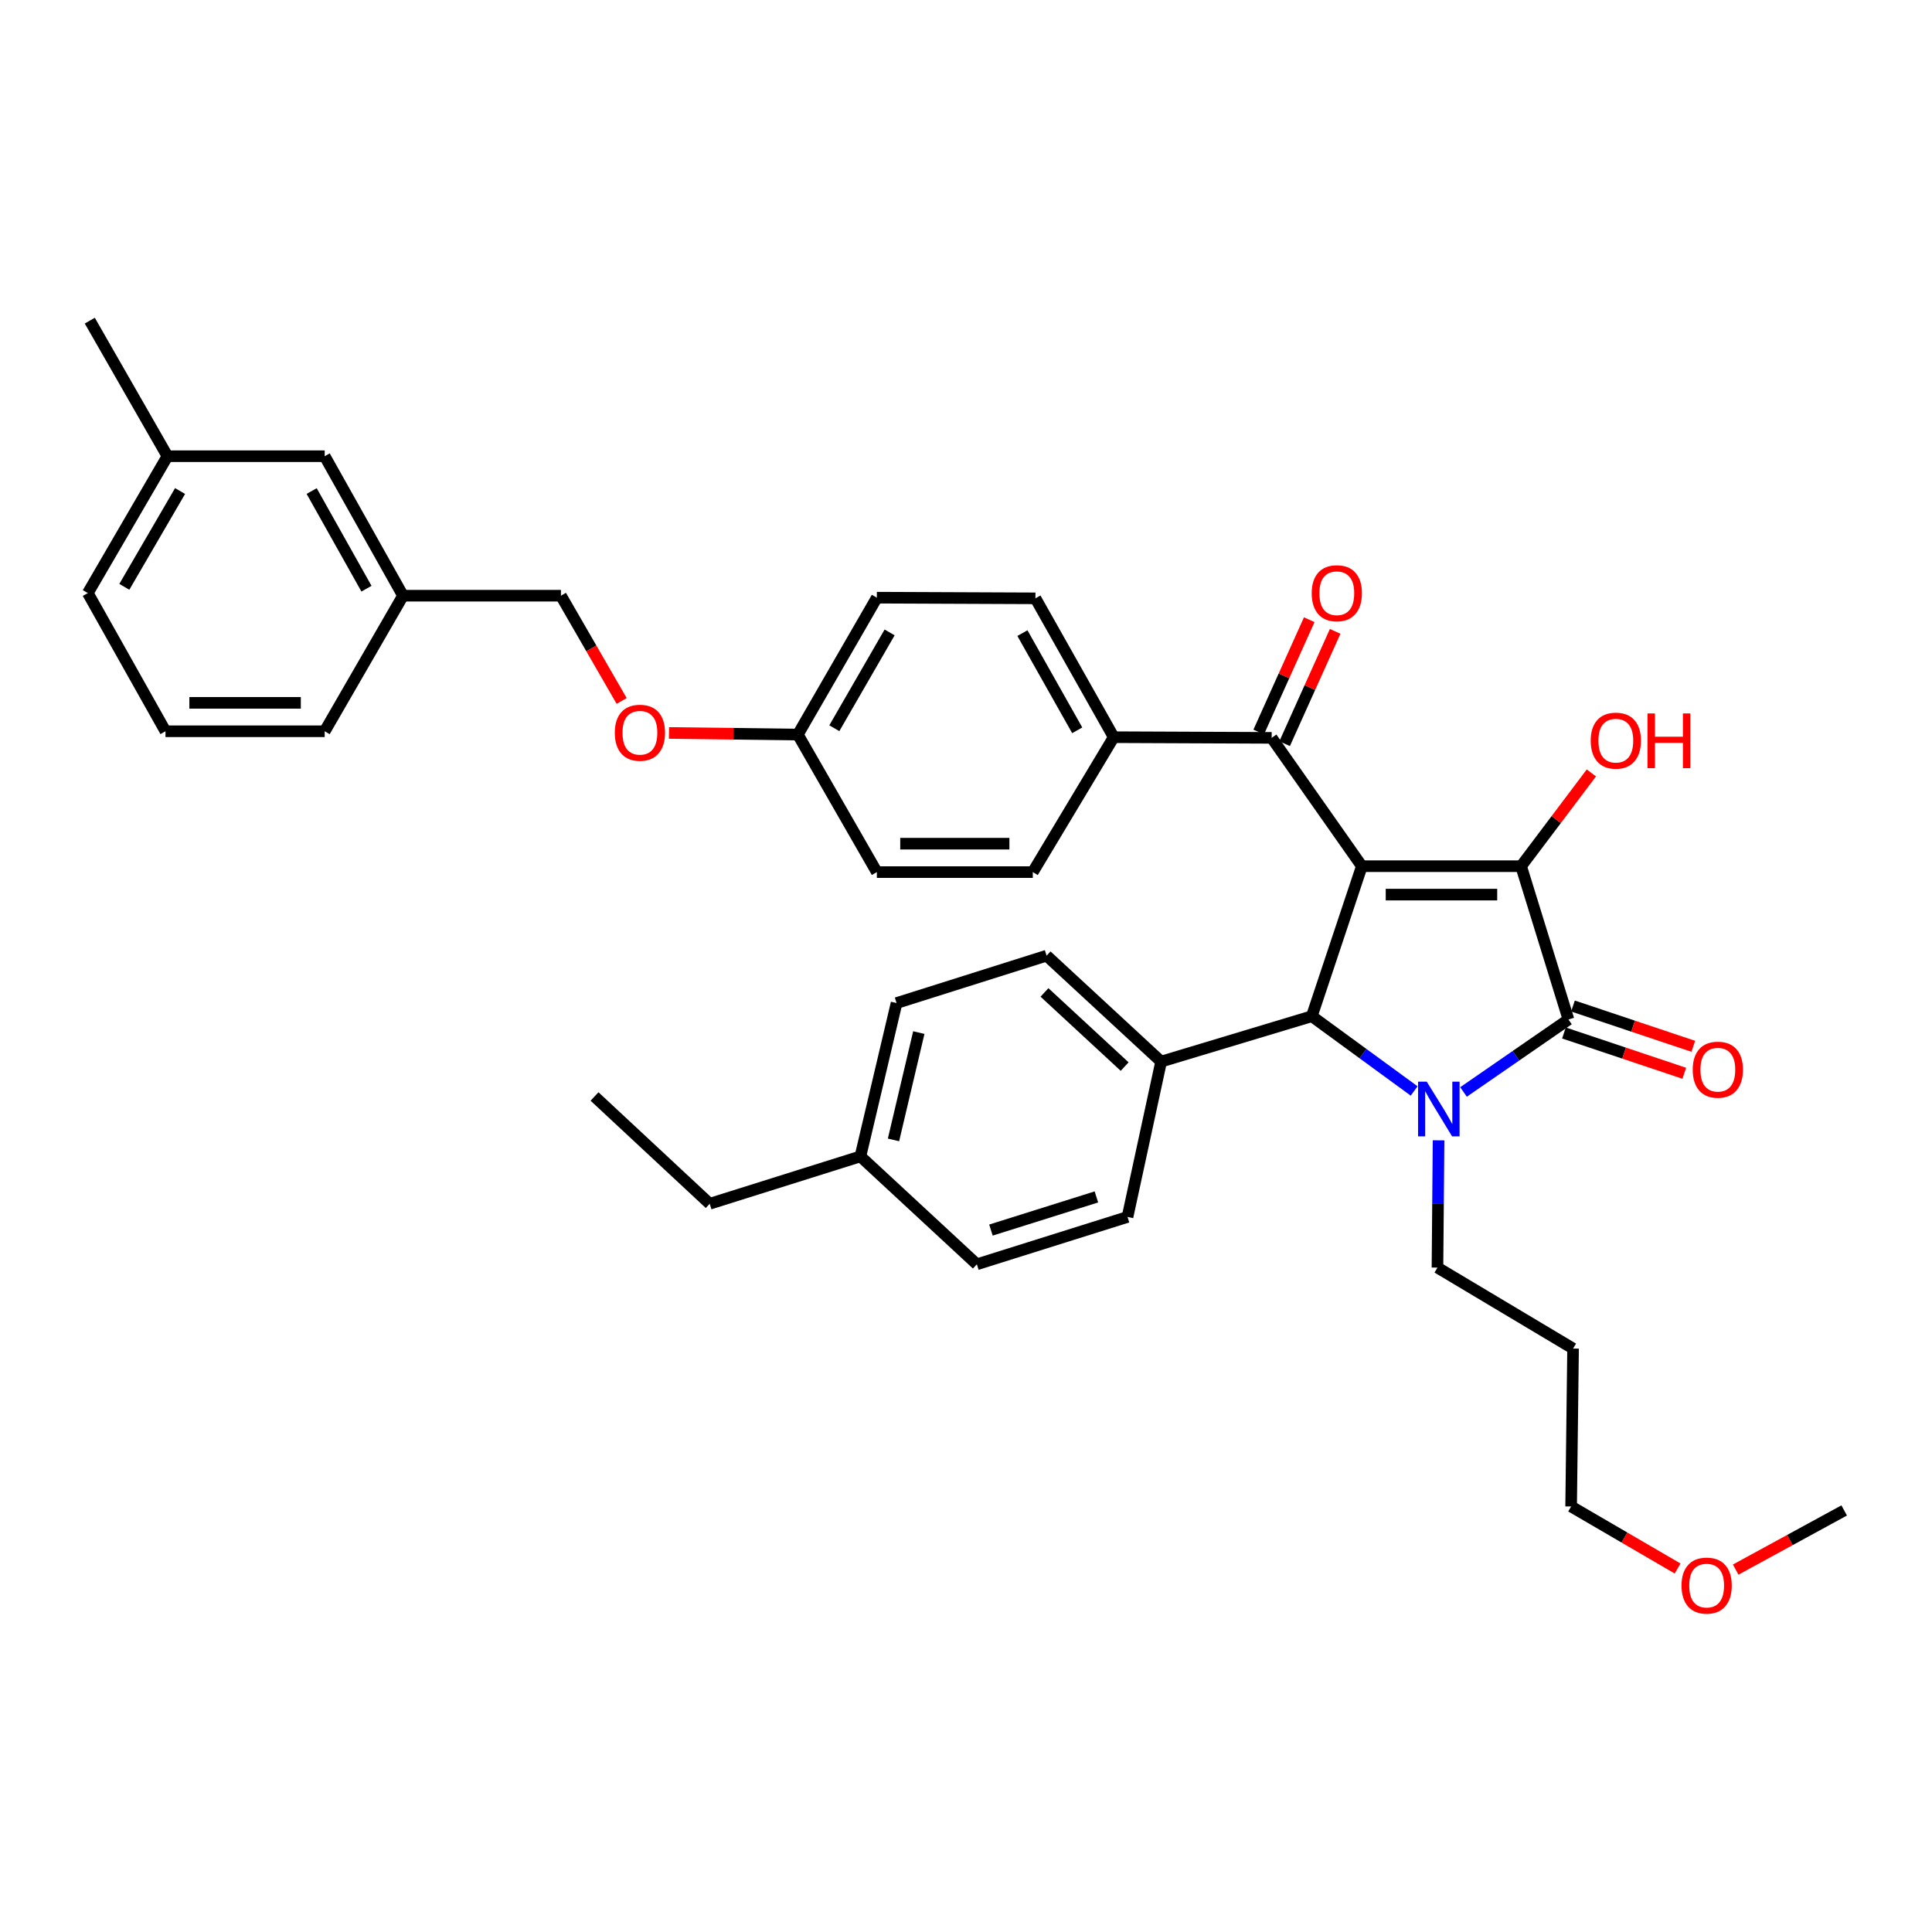 <?xml version='1.0' encoding='iso-8859-1'?>
<svg version='1.1' baseProfile='full'
              xmlns='http://www.w3.org/2000/svg'
                      xmlns:rdkit='http://www.rdkit.org/xml'
                      xmlns:xlink='http://www.w3.org/1999/xlink'
                  xml:space='preserve'
width='1000px' height='1000px' viewBox='0 0 1000 1000'>
<!-- END OF HEADER -->
<rect style='opacity:1.0;fill:#FFFFFF;stroke:none' width='1000' height='1000' x='0' y='0'> </rect>
<path class='bond-1' d='M 704.89,448.337 L 787.318,448.337' style='fill:none;fill-rule:evenodd;stroke:#000000;stroke-width:6px;stroke-linecap:butt;stroke-linejoin:miter;stroke-opacity:1' />
<path class='bond-1' d='M 717.254,463.049 L 774.954,463.049' style='fill:none;fill-rule:evenodd;stroke:#000000;stroke-width:6px;stroke-linecap:butt;stroke-linejoin:miter;stroke-opacity:1' />
<path class='bond-3' d='M 704.89,448.337 L 678.989,525.993' style='fill:none;fill-rule:evenodd;stroke:#000000;stroke-width:6px;stroke-linecap:butt;stroke-linejoin:miter;stroke-opacity:1' />
<path class='bond-4' d='M 704.89,448.337 L 658.212,381.912' style='fill:none;fill-rule:evenodd;stroke:#000000;stroke-width:6px;stroke-linecap:butt;stroke-linejoin:miter;stroke-opacity:1' />
<path class='bond-0' d='M 731.96,564.687 L 705.474,545.34' style='fill:none;fill-rule:evenodd;stroke:#0000FF;stroke-width:6px;stroke-linecap:butt;stroke-linejoin:miter;stroke-opacity:1' />
<path class='bond-0' d='M 705.474,545.34 L 678.989,525.993' style='fill:none;fill-rule:evenodd;stroke:#000000;stroke-width:6px;stroke-linecap:butt;stroke-linejoin:miter;stroke-opacity:1' />
<path class='bond-10' d='M 744.596,590.231 L 744.314,623.168' style='fill:none;fill-rule:evenodd;stroke:#0000FF;stroke-width:6px;stroke-linecap:butt;stroke-linejoin:miter;stroke-opacity:1' />
<path class='bond-10' d='M 744.314,623.168 L 744.032,656.104' style='fill:none;fill-rule:evenodd;stroke:#000000;stroke-width:6px;stroke-linecap:butt;stroke-linejoin:miter;stroke-opacity:1' />
<path class='bond-36' d='M 757.513,565.196 L 784.672,546.444' style='fill:none;fill-rule:evenodd;stroke:#0000FF;stroke-width:6px;stroke-linecap:butt;stroke-linejoin:miter;stroke-opacity:1' />
<path class='bond-36' d='M 784.672,546.444 L 811.83,527.693' style='fill:none;fill-rule:evenodd;stroke:#000000;stroke-width:6px;stroke-linecap:butt;stroke-linejoin:miter;stroke-opacity:1' />
<path class='bond-2' d='M 787.318,448.337 L 811.83,527.693' style='fill:none;fill-rule:evenodd;stroke:#000000;stroke-width:6px;stroke-linecap:butt;stroke-linejoin:miter;stroke-opacity:1' />
<path class='bond-9' d='M 787.318,448.337 L 805.505,424.206' style='fill:none;fill-rule:evenodd;stroke:#000000;stroke-width:6px;stroke-linecap:butt;stroke-linejoin:miter;stroke-opacity:1' />
<path class='bond-9' d='M 805.505,424.206 L 823.692,400.074' style='fill:none;fill-rule:evenodd;stroke:#FF0000;stroke-width:6px;stroke-linecap:butt;stroke-linejoin:miter;stroke-opacity:1' />
<path class='bond-6' d='M 809.494,534.668 L 840.635,545.096' style='fill:none;fill-rule:evenodd;stroke:#000000;stroke-width:6px;stroke-linecap:butt;stroke-linejoin:miter;stroke-opacity:1' />
<path class='bond-6' d='M 840.635,545.096 L 871.776,555.525' style='fill:none;fill-rule:evenodd;stroke:#FF0000;stroke-width:6px;stroke-linecap:butt;stroke-linejoin:miter;stroke-opacity:1' />
<path class='bond-6' d='M 814.166,520.717 L 845.307,531.146' style='fill:none;fill-rule:evenodd;stroke:#000000;stroke-width:6px;stroke-linecap:butt;stroke-linejoin:miter;stroke-opacity:1' />
<path class='bond-6' d='M 845.307,531.146 L 876.448,541.574' style='fill:none;fill-rule:evenodd;stroke:#FF0000;stroke-width:6px;stroke-linecap:butt;stroke-linejoin:miter;stroke-opacity:1' />
<path class='bond-5' d='M 678.989,525.993 L 600.998,549.483' style='fill:none;fill-rule:evenodd;stroke:#000000;stroke-width:6px;stroke-linecap:butt;stroke-linejoin:miter;stroke-opacity:1' />
<path class='bond-7' d='M 658.212,381.912 L 576.462,381.569' style='fill:none;fill-rule:evenodd;stroke:#000000;stroke-width:6px;stroke-linecap:butt;stroke-linejoin:miter;stroke-opacity:1' />
<path class='bond-8' d='M 664.92,384.931 L 677.998,355.868' style='fill:none;fill-rule:evenodd;stroke:#000000;stroke-width:6px;stroke-linecap:butt;stroke-linejoin:miter;stroke-opacity:1' />
<path class='bond-8' d='M 677.998,355.868 L 691.077,326.804' style='fill:none;fill-rule:evenodd;stroke:#FF0000;stroke-width:6px;stroke-linecap:butt;stroke-linejoin:miter;stroke-opacity:1' />
<path class='bond-8' d='M 651.504,378.894 L 664.582,349.83' style='fill:none;fill-rule:evenodd;stroke:#000000;stroke-width:6px;stroke-linecap:butt;stroke-linejoin:miter;stroke-opacity:1' />
<path class='bond-8' d='M 664.582,349.83 L 677.661,320.767' style='fill:none;fill-rule:evenodd;stroke:#FF0000;stroke-width:6px;stroke-linecap:butt;stroke-linejoin:miter;stroke-opacity:1' />
<path class='bond-11' d='M 600.998,549.483 L 541.717,494.656' style='fill:none;fill-rule:evenodd;stroke:#000000;stroke-width:6px;stroke-linecap:butt;stroke-linejoin:miter;stroke-opacity:1' />
<path class='bond-11' d='M 582.117,552.06 L 540.62,513.681' style='fill:none;fill-rule:evenodd;stroke:#000000;stroke-width:6px;stroke-linecap:butt;stroke-linejoin:miter;stroke-opacity:1' />
<path class='bond-12' d='M 600.998,549.483 L 583.605,629.884' style='fill:none;fill-rule:evenodd;stroke:#000000;stroke-width:6px;stroke-linecap:butt;stroke-linejoin:miter;stroke-opacity:1' />
<path class='bond-13' d='M 576.462,381.569 L 535.938,309.693' style='fill:none;fill-rule:evenodd;stroke:#000000;stroke-width:6px;stroke-linecap:butt;stroke-linejoin:miter;stroke-opacity:1' />
<path class='bond-13' d='M 557.568,378.013 L 529.201,327.699' style='fill:none;fill-rule:evenodd;stroke:#000000;stroke-width:6px;stroke-linecap:butt;stroke-linejoin:miter;stroke-opacity:1' />
<path class='bond-14' d='M 576.462,381.569 L 534.573,451.402' style='fill:none;fill-rule:evenodd;stroke:#000000;stroke-width:6px;stroke-linecap:butt;stroke-linejoin:miter;stroke-opacity:1' />
<path class='bond-26' d='M 744.032,656.104 L 814.217,698.009' style='fill:none;fill-rule:evenodd;stroke:#000000;stroke-width:6px;stroke-linecap:butt;stroke-linejoin:miter;stroke-opacity:1' />
<path class='bond-23' d='M 541.717,494.656 L 464.062,519.184' style='fill:none;fill-rule:evenodd;stroke:#000000;stroke-width:6px;stroke-linecap:butt;stroke-linejoin:miter;stroke-opacity:1' />
<path class='bond-22' d='M 583.605,629.884 L 505.623,654.396' style='fill:none;fill-rule:evenodd;stroke:#000000;stroke-width:6px;stroke-linecap:butt;stroke-linejoin:miter;stroke-opacity:1' />
<path class='bond-22' d='M 567.496,619.526 L 512.909,636.684' style='fill:none;fill-rule:evenodd;stroke:#000000;stroke-width:6px;stroke-linecap:butt;stroke-linejoin:miter;stroke-opacity:1' />
<path class='bond-21' d='M 535.938,309.693 L 453.853,309.357' style='fill:none;fill-rule:evenodd;stroke:#000000;stroke-width:6px;stroke-linecap:butt;stroke-linejoin:miter;stroke-opacity:1' />
<path class='bond-20' d='M 534.573,451.402 L 453.853,451.402' style='fill:none;fill-rule:evenodd;stroke:#000000;stroke-width:6px;stroke-linecap:butt;stroke-linejoin:miter;stroke-opacity:1' />
<path class='bond-20' d='M 522.465,436.69 L 465.961,436.69' style='fill:none;fill-rule:evenodd;stroke:#000000;stroke-width:6px;stroke-linecap:butt;stroke-linejoin:miter;stroke-opacity:1' />
<path class='bond-15' d='M 346.264,379.371 L 379.617,379.787' style='fill:none;fill-rule:evenodd;stroke:#FF0000;stroke-width:6px;stroke-linecap:butt;stroke-linejoin:miter;stroke-opacity:1' />
<path class='bond-15' d='M 379.617,379.787 L 412.97,380.204' style='fill:none;fill-rule:evenodd;stroke:#000000;stroke-width:6px;stroke-linecap:butt;stroke-linejoin:miter;stroke-opacity:1' />
<path class='bond-18' d='M 321.776,362.818 L 306.057,335.577' style='fill:none;fill-rule:evenodd;stroke:#FF0000;stroke-width:6px;stroke-linecap:butt;stroke-linejoin:miter;stroke-opacity:1' />
<path class='bond-18' d='M 306.057,335.577 L 290.337,308.336' style='fill:none;fill-rule:evenodd;stroke:#000000;stroke-width:6px;stroke-linecap:butt;stroke-linejoin:miter;stroke-opacity:1' />
<path class='bond-16' d='M 412.97,380.204 L 453.853,451.402' style='fill:none;fill-rule:evenodd;stroke:#000000;stroke-width:6px;stroke-linecap:butt;stroke-linejoin:miter;stroke-opacity:1' />
<path class='bond-37' d='M 412.97,380.204 L 453.853,309.357' style='fill:none;fill-rule:evenodd;stroke:#000000;stroke-width:6px;stroke-linecap:butt;stroke-linejoin:miter;stroke-opacity:1' />
<path class='bond-37' d='M 431.845,376.93 L 460.463,327.338' style='fill:none;fill-rule:evenodd;stroke:#000000;stroke-width:6px;stroke-linecap:butt;stroke-linejoin:miter;stroke-opacity:1' />
<path class='bond-17' d='M 168.063,236.132 L 208.595,308.336' style='fill:none;fill-rule:evenodd;stroke:#000000;stroke-width:6px;stroke-linecap:butt;stroke-linejoin:miter;stroke-opacity:1' />
<path class='bond-17' d='M 161.314,254.164 L 189.686,304.707' style='fill:none;fill-rule:evenodd;stroke:#000000;stroke-width:6px;stroke-linecap:butt;stroke-linejoin:miter;stroke-opacity:1' />
<path class='bond-25' d='M 168.063,236.132 L 86.673,236.132' style='fill:none;fill-rule:evenodd;stroke:#000000;stroke-width:6px;stroke-linecap:butt;stroke-linejoin:miter;stroke-opacity:1' />
<path class='bond-19' d='M 290.337,308.336 L 208.595,308.336' style='fill:none;fill-rule:evenodd;stroke:#000000;stroke-width:6px;stroke-linecap:butt;stroke-linejoin:miter;stroke-opacity:1' />
<path class='bond-30' d='M 208.595,308.336 L 168.063,378.504' style='fill:none;fill-rule:evenodd;stroke:#000000;stroke-width:6px;stroke-linecap:butt;stroke-linejoin:miter;stroke-opacity:1' />
<path class='bond-24' d='M 505.623,654.396 L 445.345,598.548' style='fill:none;fill-rule:evenodd;stroke:#000000;stroke-width:6px;stroke-linecap:butt;stroke-linejoin:miter;stroke-opacity:1' />
<path class='bond-38' d='M 464.062,519.184 L 445.345,598.548' style='fill:none;fill-rule:evenodd;stroke:#000000;stroke-width:6px;stroke-linecap:butt;stroke-linejoin:miter;stroke-opacity:1' />
<path class='bond-38' d='M 475.573,534.466 L 462.471,590.02' style='fill:none;fill-rule:evenodd;stroke:#000000;stroke-width:6px;stroke-linecap:butt;stroke-linejoin:miter;stroke-opacity:1' />
<path class='bond-32' d='M 445.345,598.548 L 367.346,623.068' style='fill:none;fill-rule:evenodd;stroke:#000000;stroke-width:6px;stroke-linecap:butt;stroke-linejoin:miter;stroke-opacity:1' />
<path class='bond-33' d='M 86.673,236.132 L 46.476,165.964' style='fill:none;fill-rule:evenodd;stroke:#000000;stroke-width:6px;stroke-linecap:butt;stroke-linejoin:miter;stroke-opacity:1' />
<path class='bond-39' d='M 86.673,236.132 L 45.455,306.971' style='fill:none;fill-rule:evenodd;stroke:#000000;stroke-width:6px;stroke-linecap:butt;stroke-linejoin:miter;stroke-opacity:1' />
<path class='bond-39' d='M 93.206,254.157 L 64.353,303.744' style='fill:none;fill-rule:evenodd;stroke:#000000;stroke-width:6px;stroke-linecap:butt;stroke-linejoin:miter;stroke-opacity:1' />
<path class='bond-29' d='M 814.217,698.009 L 813.212,779.751' style='fill:none;fill-rule:evenodd;stroke:#000000;stroke-width:6px;stroke-linecap:butt;stroke-linejoin:miter;stroke-opacity:1' />
<path class='bond-27' d='M 868.326,811.861 L 840.769,795.806' style='fill:none;fill-rule:evenodd;stroke:#FF0000;stroke-width:6px;stroke-linecap:butt;stroke-linejoin:miter;stroke-opacity:1' />
<path class='bond-27' d='M 840.769,795.806 L 813.212,779.751' style='fill:none;fill-rule:evenodd;stroke:#000000;stroke-width:6px;stroke-linecap:butt;stroke-linejoin:miter;stroke-opacity:1' />
<path class='bond-34' d='M 898.383,812.425 L 926.464,797.114' style='fill:none;fill-rule:evenodd;stroke:#FF0000;stroke-width:6px;stroke-linecap:butt;stroke-linejoin:miter;stroke-opacity:1' />
<path class='bond-34' d='M 926.464,797.114 L 954.545,781.803' style='fill:none;fill-rule:evenodd;stroke:#000000;stroke-width:6px;stroke-linecap:butt;stroke-linejoin:miter;stroke-opacity:1' />
<path class='bond-28' d='M 85.651,378.504 L 168.063,378.504' style='fill:none;fill-rule:evenodd;stroke:#000000;stroke-width:6px;stroke-linecap:butt;stroke-linejoin:miter;stroke-opacity:1' />
<path class='bond-28' d='M 98.013,363.792 L 155.701,363.792' style='fill:none;fill-rule:evenodd;stroke:#000000;stroke-width:6px;stroke-linecap:butt;stroke-linejoin:miter;stroke-opacity:1' />
<path class='bond-31' d='M 85.651,378.504 L 45.455,306.971' style='fill:none;fill-rule:evenodd;stroke:#000000;stroke-width:6px;stroke-linecap:butt;stroke-linejoin:miter;stroke-opacity:1' />
<path class='bond-35' d='M 367.346,623.068 L 307.73,567.538' style='fill:none;fill-rule:evenodd;stroke:#000000;stroke-width:6px;stroke-linecap:butt;stroke-linejoin:miter;stroke-opacity:1' />
<path  class='atom-1' d='M 738.475 559.859
L 747.755 574.859
Q 748.675 576.339, 750.155 579.019
Q 751.635 581.699, 751.715 581.859
L 751.715 559.859
L 755.475 559.859
L 755.475 588.179
L 751.595 588.179
L 741.635 571.779
Q 740.475 569.859, 739.235 567.659
Q 738.035 565.459, 737.675 564.779
L 737.675 588.179
L 733.995 588.179
L 733.995 559.859
L 738.475 559.859
' fill='#0000FF'/>
<path  class='atom-7' d='M 876.15 553.666
Q 876.15 546.866, 879.51 543.066
Q 882.87 539.266, 889.15 539.266
Q 895.43 539.266, 898.79 543.066
Q 902.15 546.866, 902.15 553.666
Q 902.15 560.546, 898.75 564.466
Q 895.35 568.346, 889.15 568.346
Q 882.91 568.346, 879.51 564.466
Q 876.15 560.586, 876.15 553.666
M 889.15 565.146
Q 893.47 565.146, 895.79 562.266
Q 898.15 559.346, 898.15 553.666
Q 898.15 548.106, 895.79 545.306
Q 893.47 542.466, 889.15 542.466
Q 884.83 542.466, 882.47 545.266
Q 880.15 548.066, 880.15 553.666
Q 880.15 559.386, 882.47 562.266
Q 884.83 565.146, 889.15 565.146
' fill='#FF0000'/>
<path  class='atom-9' d='M 678.935 307.051
Q 678.935 300.251, 682.295 296.451
Q 685.655 292.651, 691.935 292.651
Q 698.215 292.651, 701.575 296.451
Q 704.935 300.251, 704.935 307.051
Q 704.935 313.931, 701.535 317.851
Q 698.135 321.731, 691.935 321.731
Q 685.695 321.731, 682.295 317.851
Q 678.935 313.971, 678.935 307.051
M 691.935 318.531
Q 696.255 318.531, 698.575 315.651
Q 700.935 312.731, 700.935 307.051
Q 700.935 301.491, 698.575 298.691
Q 696.255 295.851, 691.935 295.851
Q 687.615 295.851, 685.255 298.651
Q 682.935 301.451, 682.935 307.051
Q 682.935 312.771, 685.255 315.651
Q 687.615 318.531, 691.935 318.531
' fill='#FF0000'/>
<path  class='atom-10' d='M 823.35 383.357
Q 823.35 376.557, 826.71 372.757
Q 830.07 368.957, 836.35 368.957
Q 842.63 368.957, 845.99 372.757
Q 849.35 376.557, 849.35 383.357
Q 849.35 390.237, 845.95 394.157
Q 842.55 398.037, 836.35 398.037
Q 830.11 398.037, 826.71 394.157
Q 823.35 390.277, 823.35 383.357
M 836.35 394.837
Q 840.67 394.837, 842.99 391.957
Q 845.35 389.037, 845.35 383.357
Q 845.35 377.797, 842.99 374.997
Q 840.67 372.157, 836.35 372.157
Q 832.03 372.157, 829.67 374.957
Q 827.35 377.757, 827.35 383.357
Q 827.35 389.077, 829.67 391.957
Q 832.03 394.837, 836.35 394.837
' fill='#FF0000'/>
<path  class='atom-10' d='M 852.75 369.277
L 856.59 369.277
L 856.59 381.317
L 871.07 381.317
L 871.07 369.277
L 874.91 369.277
L 874.91 397.597
L 871.07 397.597
L 871.07 384.517
L 856.59 384.517
L 856.59 397.597
L 852.75 397.597
L 852.75 369.277
' fill='#FF0000'/>
<path  class='atom-16' d='M 318.22 379.263
Q 318.22 372.463, 321.58 368.663
Q 324.94 364.863, 331.22 364.863
Q 337.5 364.863, 340.86 368.663
Q 344.22 372.463, 344.22 379.263
Q 344.22 386.143, 340.82 390.063
Q 337.42 393.943, 331.22 393.943
Q 324.98 393.943, 321.58 390.063
Q 318.22 386.183, 318.22 379.263
M 331.22 390.743
Q 335.54 390.743, 337.86 387.863
Q 340.22 384.943, 340.22 379.263
Q 340.22 373.703, 337.86 370.903
Q 335.54 368.063, 331.22 368.063
Q 326.9 368.063, 324.54 370.863
Q 322.22 373.663, 322.22 379.263
Q 322.22 384.983, 324.54 387.863
Q 326.9 390.743, 331.22 390.743
' fill='#FF0000'/>
<path  class='atom-28' d='M 870.355 820.698
Q 870.355 813.898, 873.715 810.098
Q 877.075 806.298, 883.355 806.298
Q 889.635 806.298, 892.995 810.098
Q 896.355 813.898, 896.355 820.698
Q 896.355 827.578, 892.955 831.498
Q 889.555 835.378, 883.355 835.378
Q 877.115 835.378, 873.715 831.498
Q 870.355 827.618, 870.355 820.698
M 883.355 832.178
Q 887.675 832.178, 889.995 829.298
Q 892.355 826.378, 892.355 820.698
Q 892.355 815.138, 889.995 812.338
Q 887.675 809.498, 883.355 809.498
Q 879.035 809.498, 876.675 812.298
Q 874.355 815.098, 874.355 820.698
Q 874.355 826.418, 876.675 829.298
Q 879.035 832.178, 883.355 832.178
' fill='#FF0000'/>
</svg>
